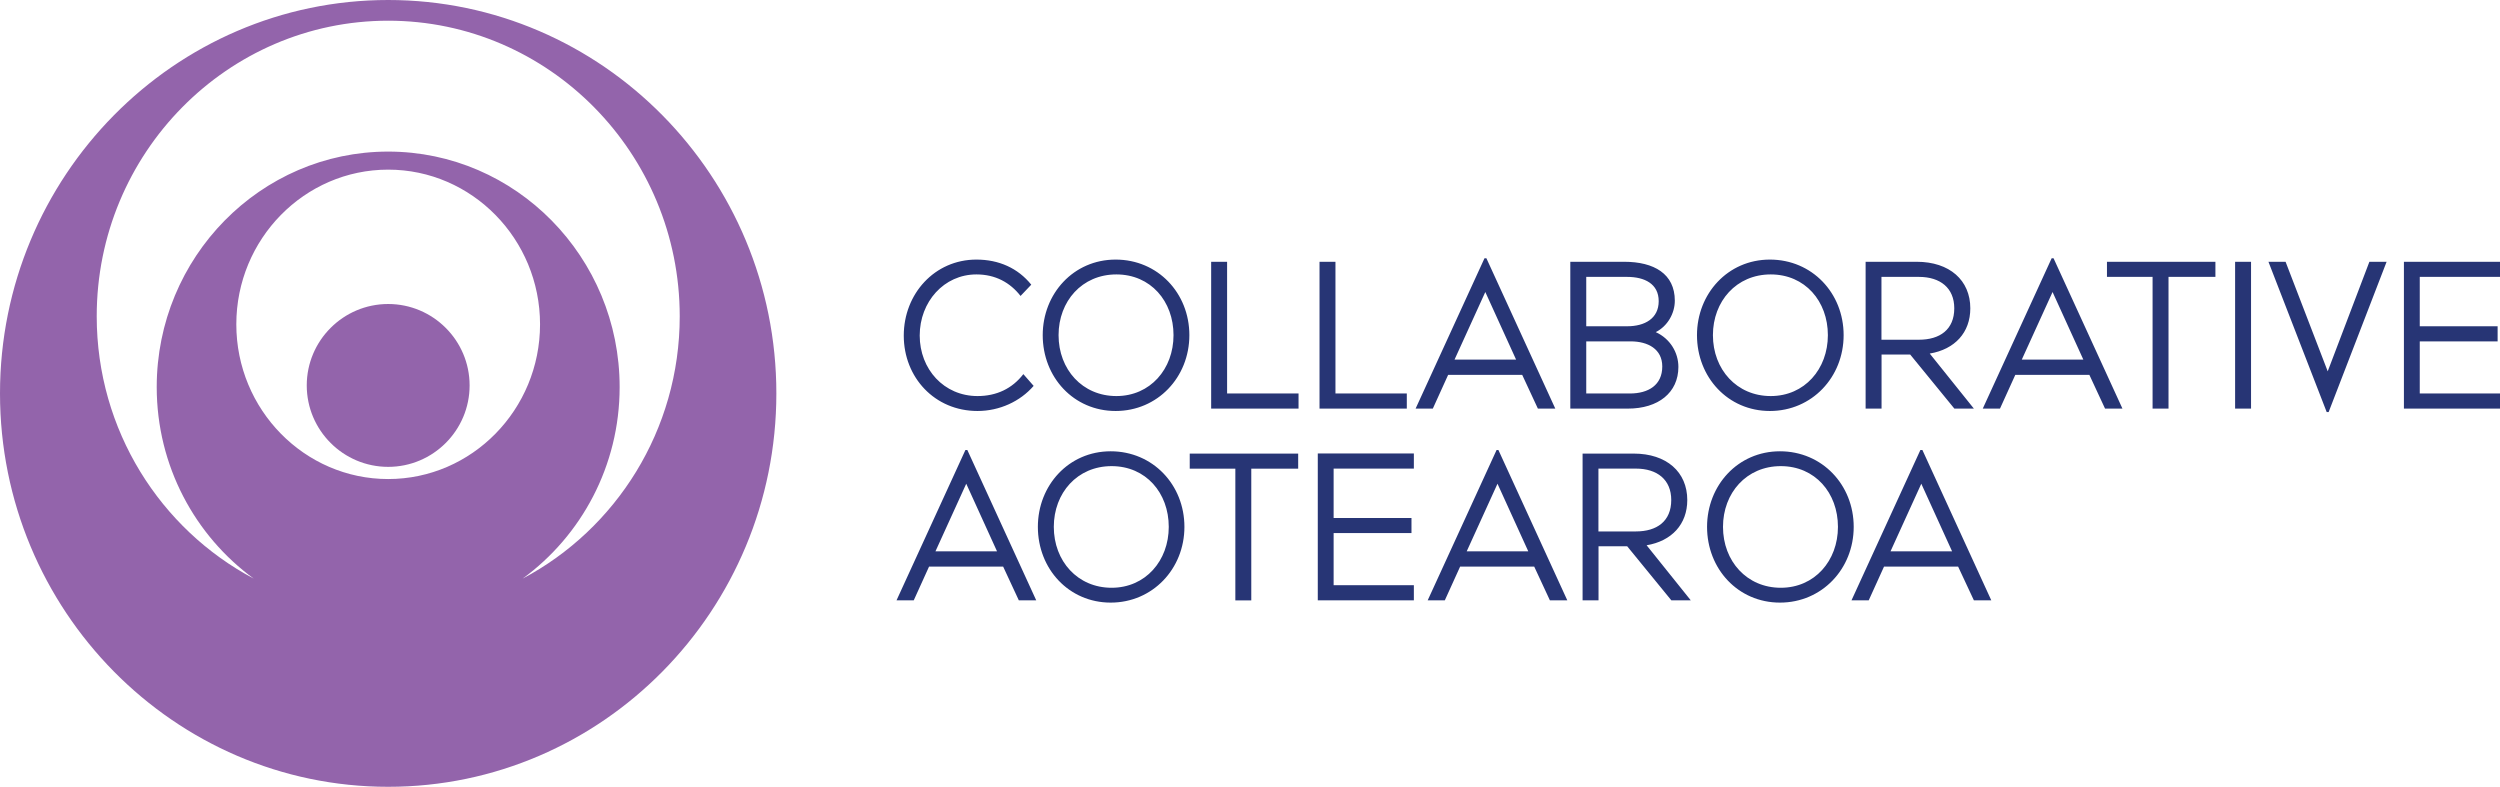 <?xml version="1.0" encoding="UTF-8"?>
<svg id="Isolation_Mode" data-name="Isolation Mode" xmlns="http://www.w3.org/2000/svg" viewBox="0 0 272.94 85.91">
  <defs>
    <style>
      .cls-1 {
        fill: #9364ab;
      }

      .cls-2 {
        fill: #273575;
      }
    </style>
  </defs>
  <path class="cls-1" d="M57.06,63.17c6.4-4.67,10.59-12.3,10.59-20.91,0-14.18-11.34-25.71-25.27-25.71s-25.27,11.53-25.27,25.71c0,8.61,4.19,16.24,10.59,20.91-10.18-5.39-17.14-16.2-17.14-28.63C10.55,16.74,24.83,2.26,42.38,2.26s31.83,14.48,31.83,32.28c0,12.43-6.97,23.24-17.15,28.63M42.38,52.3c-9.14,0-16.58-7.58-16.58-16.89s7.44-16.89,16.58-16.89,16.58,7.58,16.58,16.89-7.44,16.89-16.58,16.89M42.38,0C19.01,0,0,19.27,0,42.95s19.01,42.95,42.38,42.95,42.38-19.27,42.38-42.95S65.74,0,42.38,0"/>
  <path class="cls-1" d="M42.38,33.19c-4.9,0-8.89,3.99-8.89,8.89s3.99,8.89,8.89,8.89,8.89-3.99,8.89-8.89-3.99-8.89-8.89-8.89"/>
  <path class="cls-2" d="M209.76,52.81l3.36,7.38h-6.72l3.36-7.38ZM209.87,49.13h-.21l-7.52,16.41h1.88l1.67-3.68h8.09l1.72,3.68h1.9l-7.52-16.41ZM188.11,57.52c0-3.7,2.56-6.63,6.31-6.63s6.24,2.93,6.24,6.63-2.54,6.65-6.24,6.65-6.31-2.9-6.31-6.65M186.37,57.52c0,4.59,3.38,8.27,7.96,8.27s8.05-3.68,8.05-8.27-3.45-8.25-8.05-8.25-7.96,3.73-7.96,8.25M178.6,51.16c2.33,0,3.86,1.21,3.86,3.43,0,2.33-1.58,3.43-3.86,3.43h-4.09v-6.86h4.09ZM182.46,65.54h2.13l-4.82-6.01c2.74-.46,4.44-2.29,4.44-4.94,0-3.06-2.26-5.07-5.85-5.07h-5.58v16.02h1.74v-5.9h3.13l4.82,5.9ZM163.49,52.81l3.36,7.38h-6.72l3.36-7.38ZM163.6,49.13h-.21l-7.52,16.41h1.87l1.67-3.68h8.09l1.71,3.68h1.9l-7.52-16.41ZM143.87,65.54h10.49v-1.65h-8.76v-5.69h8.5v-1.65h-8.5v-5.39h8.76v-1.65h-10.49v16.02ZM129.89,49.52v1.65h4.98v14.38h1.74v-14.38h5.12v-1.65h-11.84ZM115.05,57.52c0-3.7,2.56-6.63,6.31-6.63s6.24,2.93,6.24,6.63-2.54,6.65-6.24,6.65-6.31-2.9-6.31-6.65M113.31,57.52c0,4.59,3.38,8.27,7.95,8.27s8.05-3.68,8.05-8.27-3.45-8.25-8.05-8.25-7.95,3.73-7.95,8.25M105.49,52.81l3.36,7.38h-6.72l3.36-7.38ZM105.61,49.13h-.21l-7.52,16.41h1.88l1.67-3.68h8.09l1.71,3.68h1.9l-7.52-16.41Z"/>
  <path class="cls-2" d="M262.45,44.61h10.49v-1.65h-8.76v-5.69h8.5v-1.65h-8.5v-5.39h8.76v-1.65h-10.49v16.03ZM254.13,40.54l-4.6-11.96h-1.87l6.36,16.41h.21l6.33-16.41h-1.88l-4.55,11.96ZM244.02,44.61h1.74v-16.03h-1.74v16.03ZM230.03,28.58v1.65h4.98v14.38h1.74v-14.38h5.12v-1.65h-11.84ZM224.09,31.88l3.36,7.38h-6.72l3.36-7.38ZM224.2,28.2h-.21l-7.52,16.41h1.88l1.67-3.68h8.09l1.71,3.68h1.9l-7.52-16.41ZM209.5,30.23c2.33,0,3.86,1.21,3.86,3.43,0,2.33-1.58,3.43-3.86,3.43h-4.09v-6.86h4.09ZM213.37,44.61h2.13l-4.82-6.01c2.74-.46,4.43-2.29,4.43-4.94,0-3.06-2.26-5.08-5.85-5.08h-5.58v16.03h1.74v-5.9h3.13l4.82,5.9ZM187.01,36.59c0-3.7,2.56-6.63,6.31-6.63s6.24,2.93,6.24,6.63-2.54,6.65-6.24,6.65-6.31-2.9-6.31-6.65M185.27,36.59c0,4.6,3.38,8.28,7.96,8.28s8.05-3.68,8.05-8.28-3.45-8.25-8.05-8.25-7.96,3.73-7.96,8.25M177.64,30.23c1.9,0,3.45.75,3.45,2.65s-1.53,2.74-3.43,2.74h-4.48v-5.39h4.46ZM173.18,42.96v-5.69h4.85c1.9,0,3.45.85,3.45,2.74,0,2.03-1.51,2.95-3.54,2.95h-4.76ZM171.44,44.61h6.29c3.31,0,5.51-1.74,5.51-4.55,0-1.58-.91-3.09-2.47-3.8,1.3-.66,2.08-2.06,2.08-3.43,0-2.93-2.26-4.25-5.53-4.25h-5.88v16.03ZM162.16,31.88l3.36,7.38h-6.72l3.36-7.38ZM162.28,28.2h-.21l-7.52,16.41h1.88l1.67-3.68h8.09l1.71,3.68h1.9l-7.52-16.41ZM144.06,44.61h9.53v-1.65h-7.79v-14.38h-1.74v16.03ZM132.24,44.61h9.53v-1.65h-7.8v-14.38h-1.74v16.03ZM115.57,36.59c0-3.7,2.56-6.63,6.31-6.63s6.24,2.93,6.24,6.63-2.54,6.65-6.24,6.65-6.31-2.9-6.31-6.65M113.84,36.59c0,4.6,3.38,8.28,7.96,8.28s8.05-3.68,8.05-8.28-3.45-8.25-8.05-8.25-7.96,3.73-7.96,8.25M111.73,40.84c-1.23,1.6-2.95,2.4-5.01,2.4-3.66,0-6.31-2.93-6.31-6.61s2.65-6.67,6.19-6.67c2.08,0,3.68.89,4.82,2.35l1.17-1.23c-1.46-1.81-3.54-2.74-5.99-2.74-4.55,0-7.93,3.73-7.93,8.3s3.38,8.23,8.05,8.23c2.42,0,4.66-1.05,6.13-2.74l-1.12-1.28Z"/>
</svg>